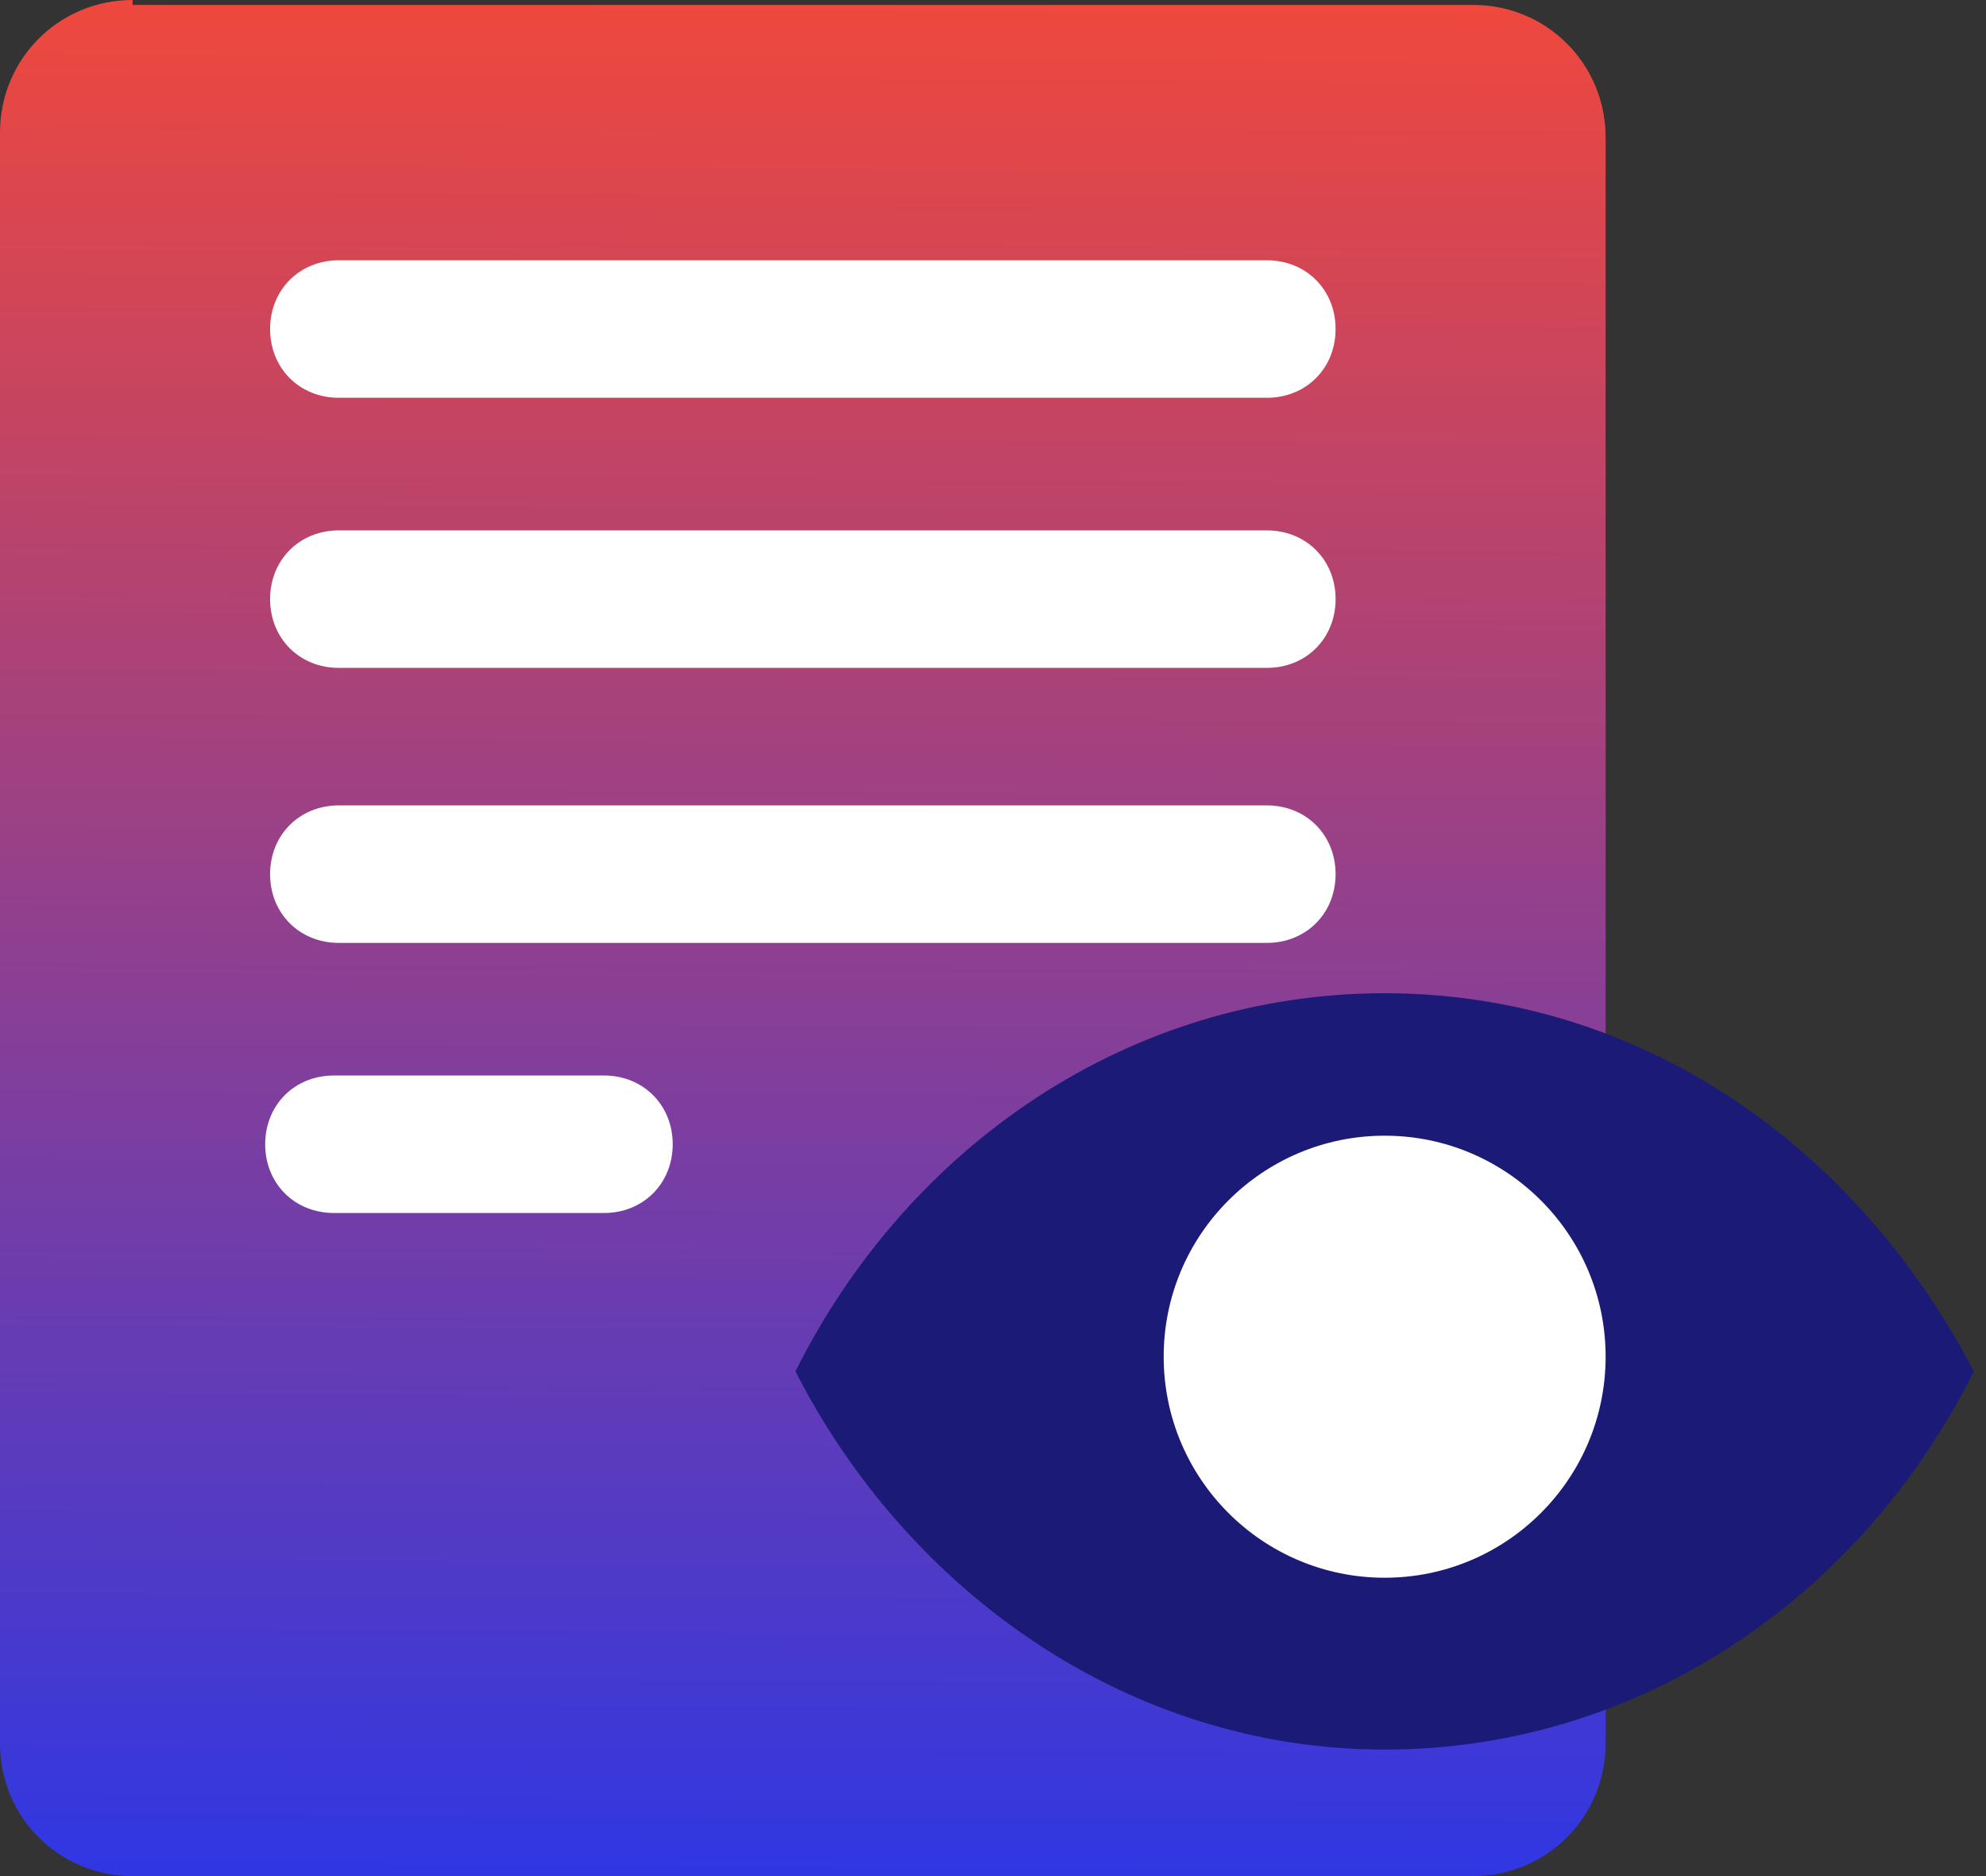 <?xml version="1.0" encoding="UTF-8"?>
<svg xmlns="http://www.w3.org/2000/svg" width="36" height="34" viewBox="0 0 36 34" fill="none">
  <rect x="0" y="0" width="36" height="34" fill="#333333" stroke="none"/>
  <path d="M2.403 0C1.068 0 0 1.068 0 2.403V31.597C0 32.932 1.068 34 2.403 34H26.702C28.037 34 29.105 32.932 29.105 31.597V2.492C29.105 1.157 28.037 0.089 26.702 0.089H2.403V0Z" fill="url(#paint0_linear_0_7)"></path>
  <path d="M22.964 7.209H6.142C5.43 7.209 4.896 6.675 4.896 5.963C4.896 5.251 5.43 4.717 6.142 4.717H22.964C23.676 4.717 24.21 5.251 24.21 5.963C24.21 6.675 23.676 7.209 22.964 7.209Z" fill="white"></path>
  <path d="M22.964 12.104H6.142C5.43 12.104 4.896 11.57 4.896 10.858C4.896 10.146 5.43 9.612 6.142 9.612H22.964C23.676 9.612 24.21 10.146 24.21 10.858C24.21 11.57 23.676 12.104 22.964 12.104Z" fill="white"></path>
  <path d="M22.964 17.088H6.142C5.43 17.088 4.896 16.554 4.896 15.842C4.896 15.13 5.43 14.596 6.142 14.596H22.964C23.676 14.596 24.21 15.13 24.21 15.842C24.21 16.554 23.676 17.088 22.964 17.088Z" fill="white"></path>
  <path d="M10.948 21.983H6.053C5.34 21.983 4.807 21.449 4.807 20.737C4.807 20.025 5.34 19.491 6.053 19.491H10.948C11.66 19.491 12.194 20.025 12.194 20.737C12.194 21.449 11.66 21.983 10.948 21.983Z" fill="white"></path>
  <path fill-rule="evenodd" clip-rule="evenodd" d="M25.099 31.707C29.727 31.707 33.733 28.948 35.78 24.853C33.644 20.759 29.727 18 25.099 18C20.471 18 16.466 20.759 14.419 24.853C16.466 28.859 20.471 31.707 25.099 31.707Z" fill="#1B1B77"></path>
  <path d="M25.1 28.593C27.312 28.593 29.105 26.799 29.105 24.587C29.105 22.375 27.312 20.582 25.1 20.582C22.888 20.582 21.094 22.375 21.094 24.587C21.094 26.799 22.888 28.593 25.1 28.593Z" fill="white"></path>
  <defs>
    <linearGradient id="paint0_linear_0_7" x1="0" y1="0" x2="-0.18" y2="33.845" gradientUnits="userSpaceOnUse">
      <stop stop-color="#EF483D"></stop>
      <stop offset="1" stop-color="#3037E2"></stop>
    </linearGradient>
  </defs>
</svg>
